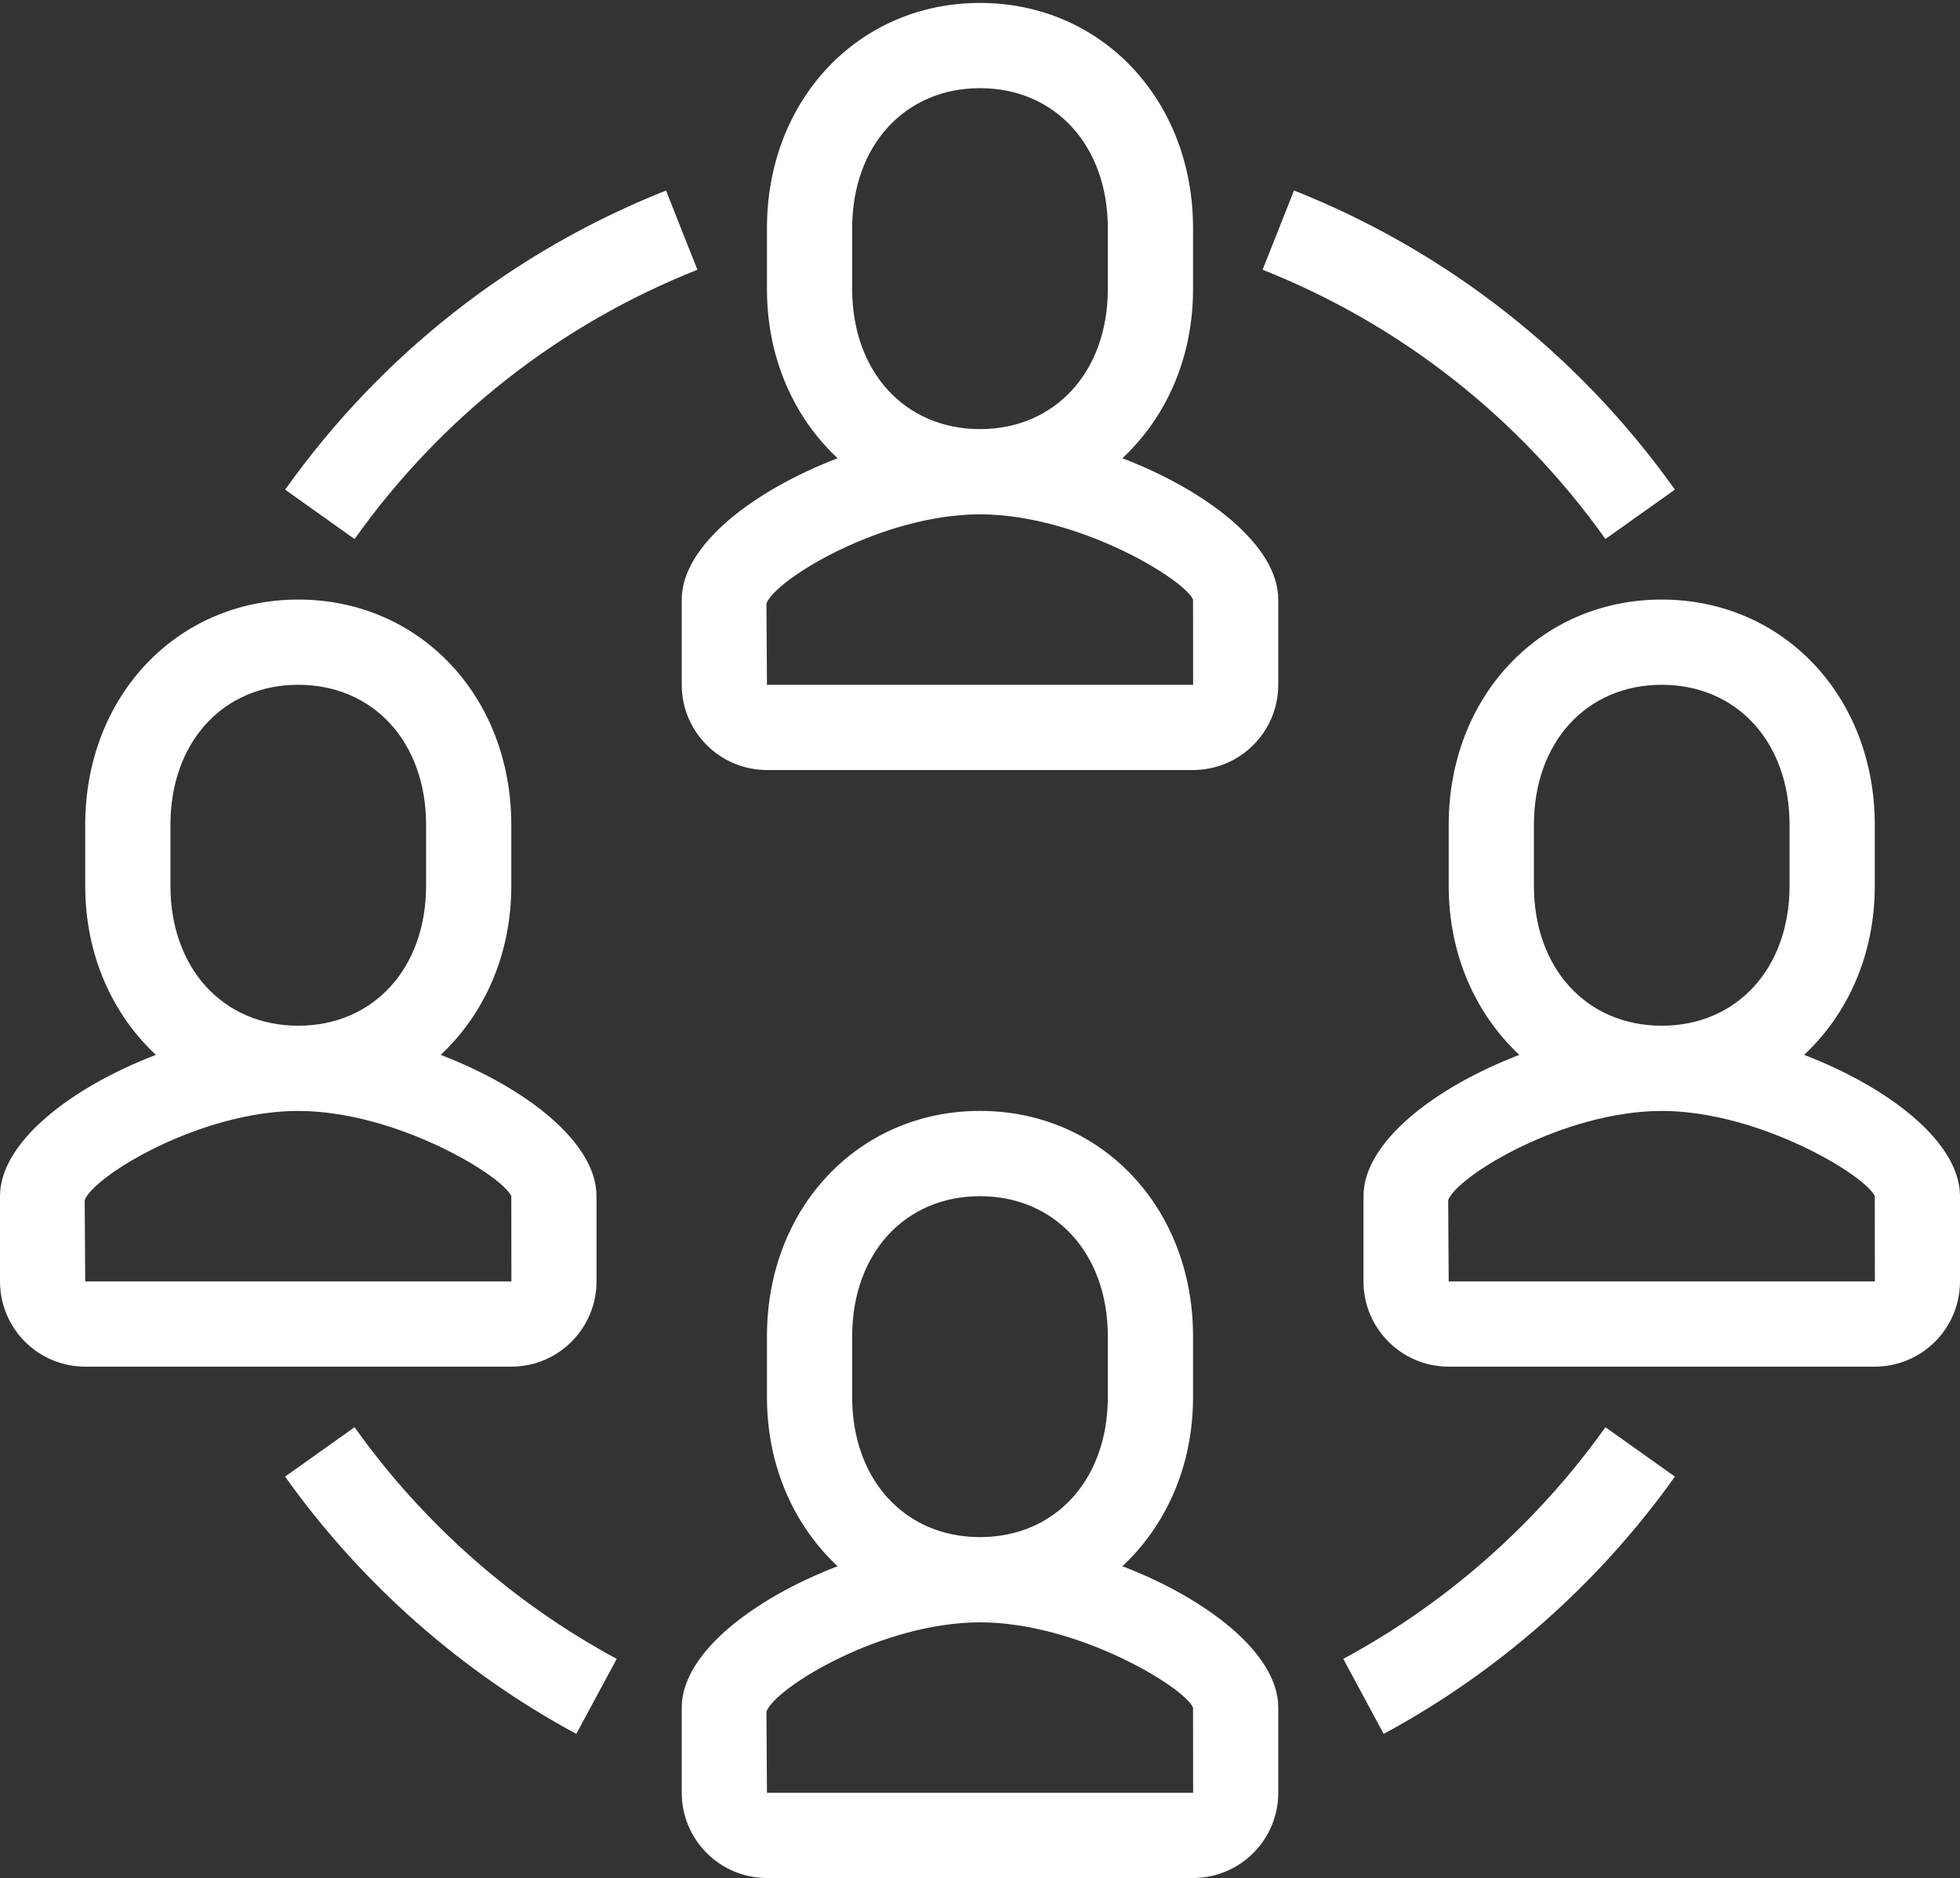 <?xml version="1.0" encoding="utf-8"?>
<!-- Generator: Adobe Illustrator 15.1.0, SVG Export Plug-In . SVG Version: 6.00 Build 0)  -->
<!DOCTYPE svg PUBLIC "-//W3C//DTD SVG 1.1//EN" "http://www.w3.org/Graphics/SVG/1.1/DTD/svg11.dtd">
<svg version="1.1" id="_x2014_ÎÓÈ_x5F_1" xmlns="http://www.w3.org/2000/svg" xmlns:xlink="http://www.w3.org/1999/xlink"
	 x="0px" y="0px" width="46px" height="44.069px" viewBox="-2.484 -16.251 46 44.069"
	 enable-background="new -2.484 -16.251 46 44.069" xml:space="preserve">
<rect x="-2.484" y="-16.251" width="46" height="44.069" fill="#333333" stroke="none"/>
<g>
	<path fill="#FFFFFF" d="M23.858-5.498c1.021-0.954,1.658-2.346,1.658-3.969v-1.429c0-3.013-2.149-5.286-5-5.286s-5,2.272-5,5.286
		v1.429c0,1.623,0.637,3.016,1.658,3.969c-1.977,0.758-3.658,2.042-3.658,3.316v2c0,1.103,0.896,2,2,2h10c1.104,0,2-0.897,2-2v-2
		C27.516-3.456,25.834-4.74,23.858-5.498z M17.516-9.467v-1.429c0-1.935,1.233-3.286,3-3.286s3,1.351,3,3.286v1.429
		c0,1.934-1.233,3.285-3,3.285S17.516-7.533,17.516-9.467z M15.516-0.182l-0.012-1.909c0.22-0.573,2.715-2.09,5.012-2.091
		c2.297,0.001,4.792,1.519,5,2l0.002,2H15.516z"/>
	<path fill="#FFFFFF" d="M23.858,20.501c1.021-0.953,1.658-2.346,1.658-3.969v-1.429c0-3.013-2.149-5.286-5-5.286s-5,2.272-5,5.286
		v1.429c0,1.623,0.637,3.016,1.658,3.969c-1.977,0.759-3.658,2.043-3.658,3.316v2c0,1.104,0.896,2,2,2h10c1.104,0,2-0.896,2-2v-2
		C27.516,22.544,25.834,21.26,23.858,20.501z M17.516,16.533v-1.429c0-1.935,1.233-3.286,3-3.286s3,1.351,3,3.286v1.429
		c0,1.934-1.233,3.285-3,3.285S17.516,18.467,17.516,16.533z M15.516,25.818l-0.012-1.908c0.22-0.573,2.715-2.091,5.012-2.092
		c2.297,0.001,4.792,1.519,5,2l0.002,2H15.516z"/>
	<path fill="#FFFFFF" d="M11.516,13.818v-2c0-1.274-1.682-2.558-3.658-3.316c1.021-0.954,1.658-2.346,1.658-3.969V3.104
		c0-3.013-2.149-5.286-5-5.286s-5,2.272-5,5.286v1.429c0,1.623,0.637,3.016,1.658,3.969c-1.977,0.758-3.658,2.042-3.658,3.316v2
		c0,1.103,0.896,2,2,2h10C10.62,15.818,11.516,14.921,11.516,13.818z M1.516,4.533V3.104c0-1.935,1.233-3.286,3-3.286
		s3,1.351,3,3.286v1.429c0,1.934-1.233,3.285-3,3.285S1.516,6.467,1.516,4.533z M-0.496,11.909c0.22-0.573,2.715-2.09,5.012-2.091
		c2.297,0.001,4.792,1.519,5,2l0.002,2H-0.484L-0.496,11.909z"/>
	<path fill="#FFFFFF" d="M39.858,8.502c1.021-0.954,1.658-2.346,1.658-3.969V3.104c0-3.013-2.149-5.286-5-5.286s-5,2.272-5,5.286
		v1.429c0,1.623,0.637,3.016,1.658,3.969c-1.977,0.758-3.658,2.042-3.658,3.316v2c0,1.103,0.896,2,2,2h10c1.104,0,2-0.897,2-2v-2
		C43.516,10.544,41.834,9.26,39.858,8.502z M33.516,4.533V3.104c0-1.935,1.233-3.286,3-3.286s3,1.351,3,3.286v1.429
		c0,1.934-1.233,3.285-3,3.285S33.516,6.467,33.516,4.533z M31.516,13.818l-0.012-1.909c0.22-0.573,2.715-2.09,5.012-2.091
		c2.297,0.001,4.792,1.519,5,2l0.002,2H31.516z"/>
	<path fill="#FFFFFF" d="M13.884-9.921l-0.737-1.859c-3.598,1.427-6.688,3.854-8.939,7.019l1.63,1.159
		C7.864-6.453,10.647-8.638,13.884-9.921z"/>
	<path fill="#FFFFFF" d="M5.837,17.239l-1.63,1.159c1.777,2.498,4.141,4.586,6.834,6.037l0.949-1.76
		C9.565,21.369,7.438,19.489,5.837,17.239z"/>
	<path fill="#FFFFFF" d="M35.194-3.603l1.631-1.159c-2.252-3.165-5.343-5.592-8.939-7.019l-0.738,1.859
		C30.385-8.638,33.167-6.453,35.194-3.603z"/>
	<path fill="#FFFFFF" d="M29.042,22.675l0.948,1.76c2.694-1.451,5.057-3.539,6.835-6.037l-1.631-1.159
		C33.594,19.489,31.466,21.369,29.042,22.675z"/>
</g>
</svg>

